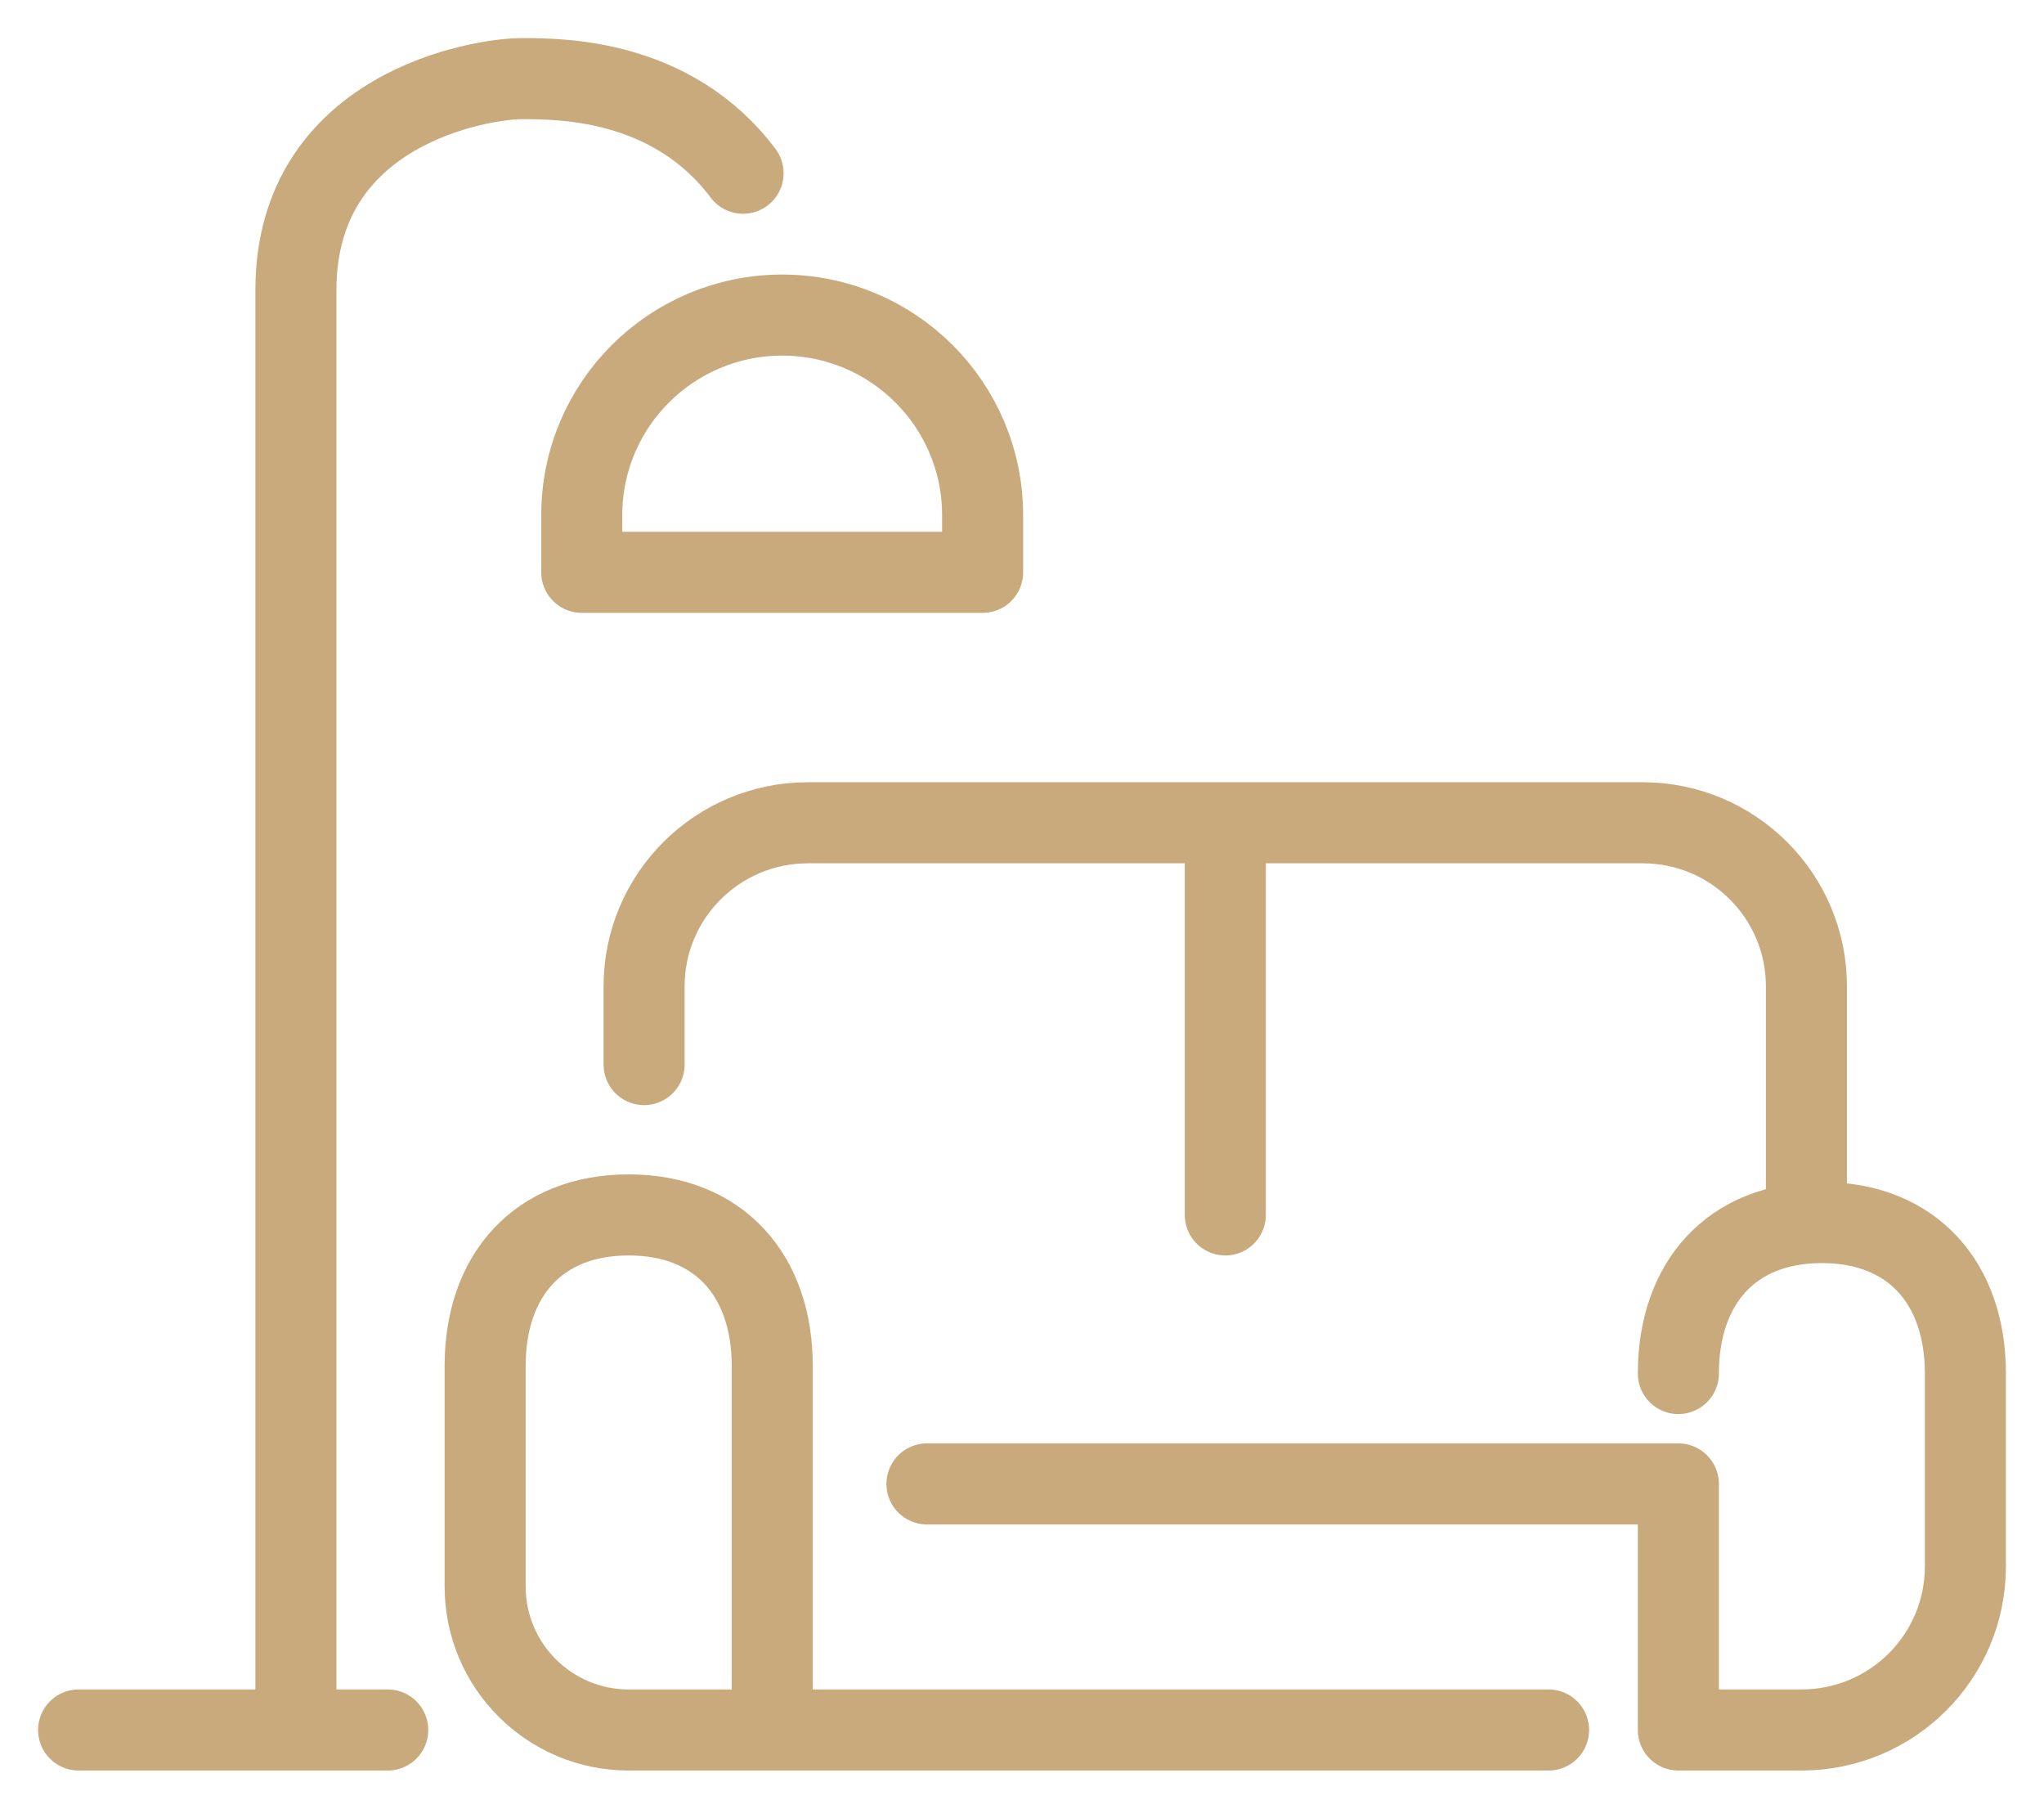 <?xml version="1.0" encoding="UTF-8"?> <svg xmlns="http://www.w3.org/2000/svg" width="26" height="23" viewBox="0 0 26 23" fill="none"><path d="M4.932 22H3.764M3.764 22V3.69C3.764 1.367 6.136 1 6.634 1C7.133 1 8.548 1 9.452 2.203M3.764 22H1M11.791 18.871H21.349V22H22.915C24.067 22 25 21.069 25 19.92V17.467C25 16.318 24.326 15.547 23.174 15.547C22.023 15.547 21.349 16.318 21.349 17.467M19.698 22H9.823M15.586 15.45V10.463M15.586 10.463H20.894C22.045 10.463 22.978 11.394 22.978 12.543V15.555M15.586 10.463H10.278C9.126 10.463 8.193 11.394 8.193 12.543V13.538M9.823 22V19.473V17.369C9.823 16.221 9.148 15.45 7.997 15.45C6.846 15.45 6.171 16.221 6.171 17.369V20.174C6.171 21.183 6.989 22 7.997 22V22H9.823ZM7.4 7.278H12.499V6.551C12.499 5.146 11.358 4.007 9.95 4.007C8.541 4.007 7.4 5.146 7.4 6.551V7.278Z" stroke="#C8AA7D" stroke-width="1.031" stroke-linecap="round" stroke-linejoin="round"></path></svg> 